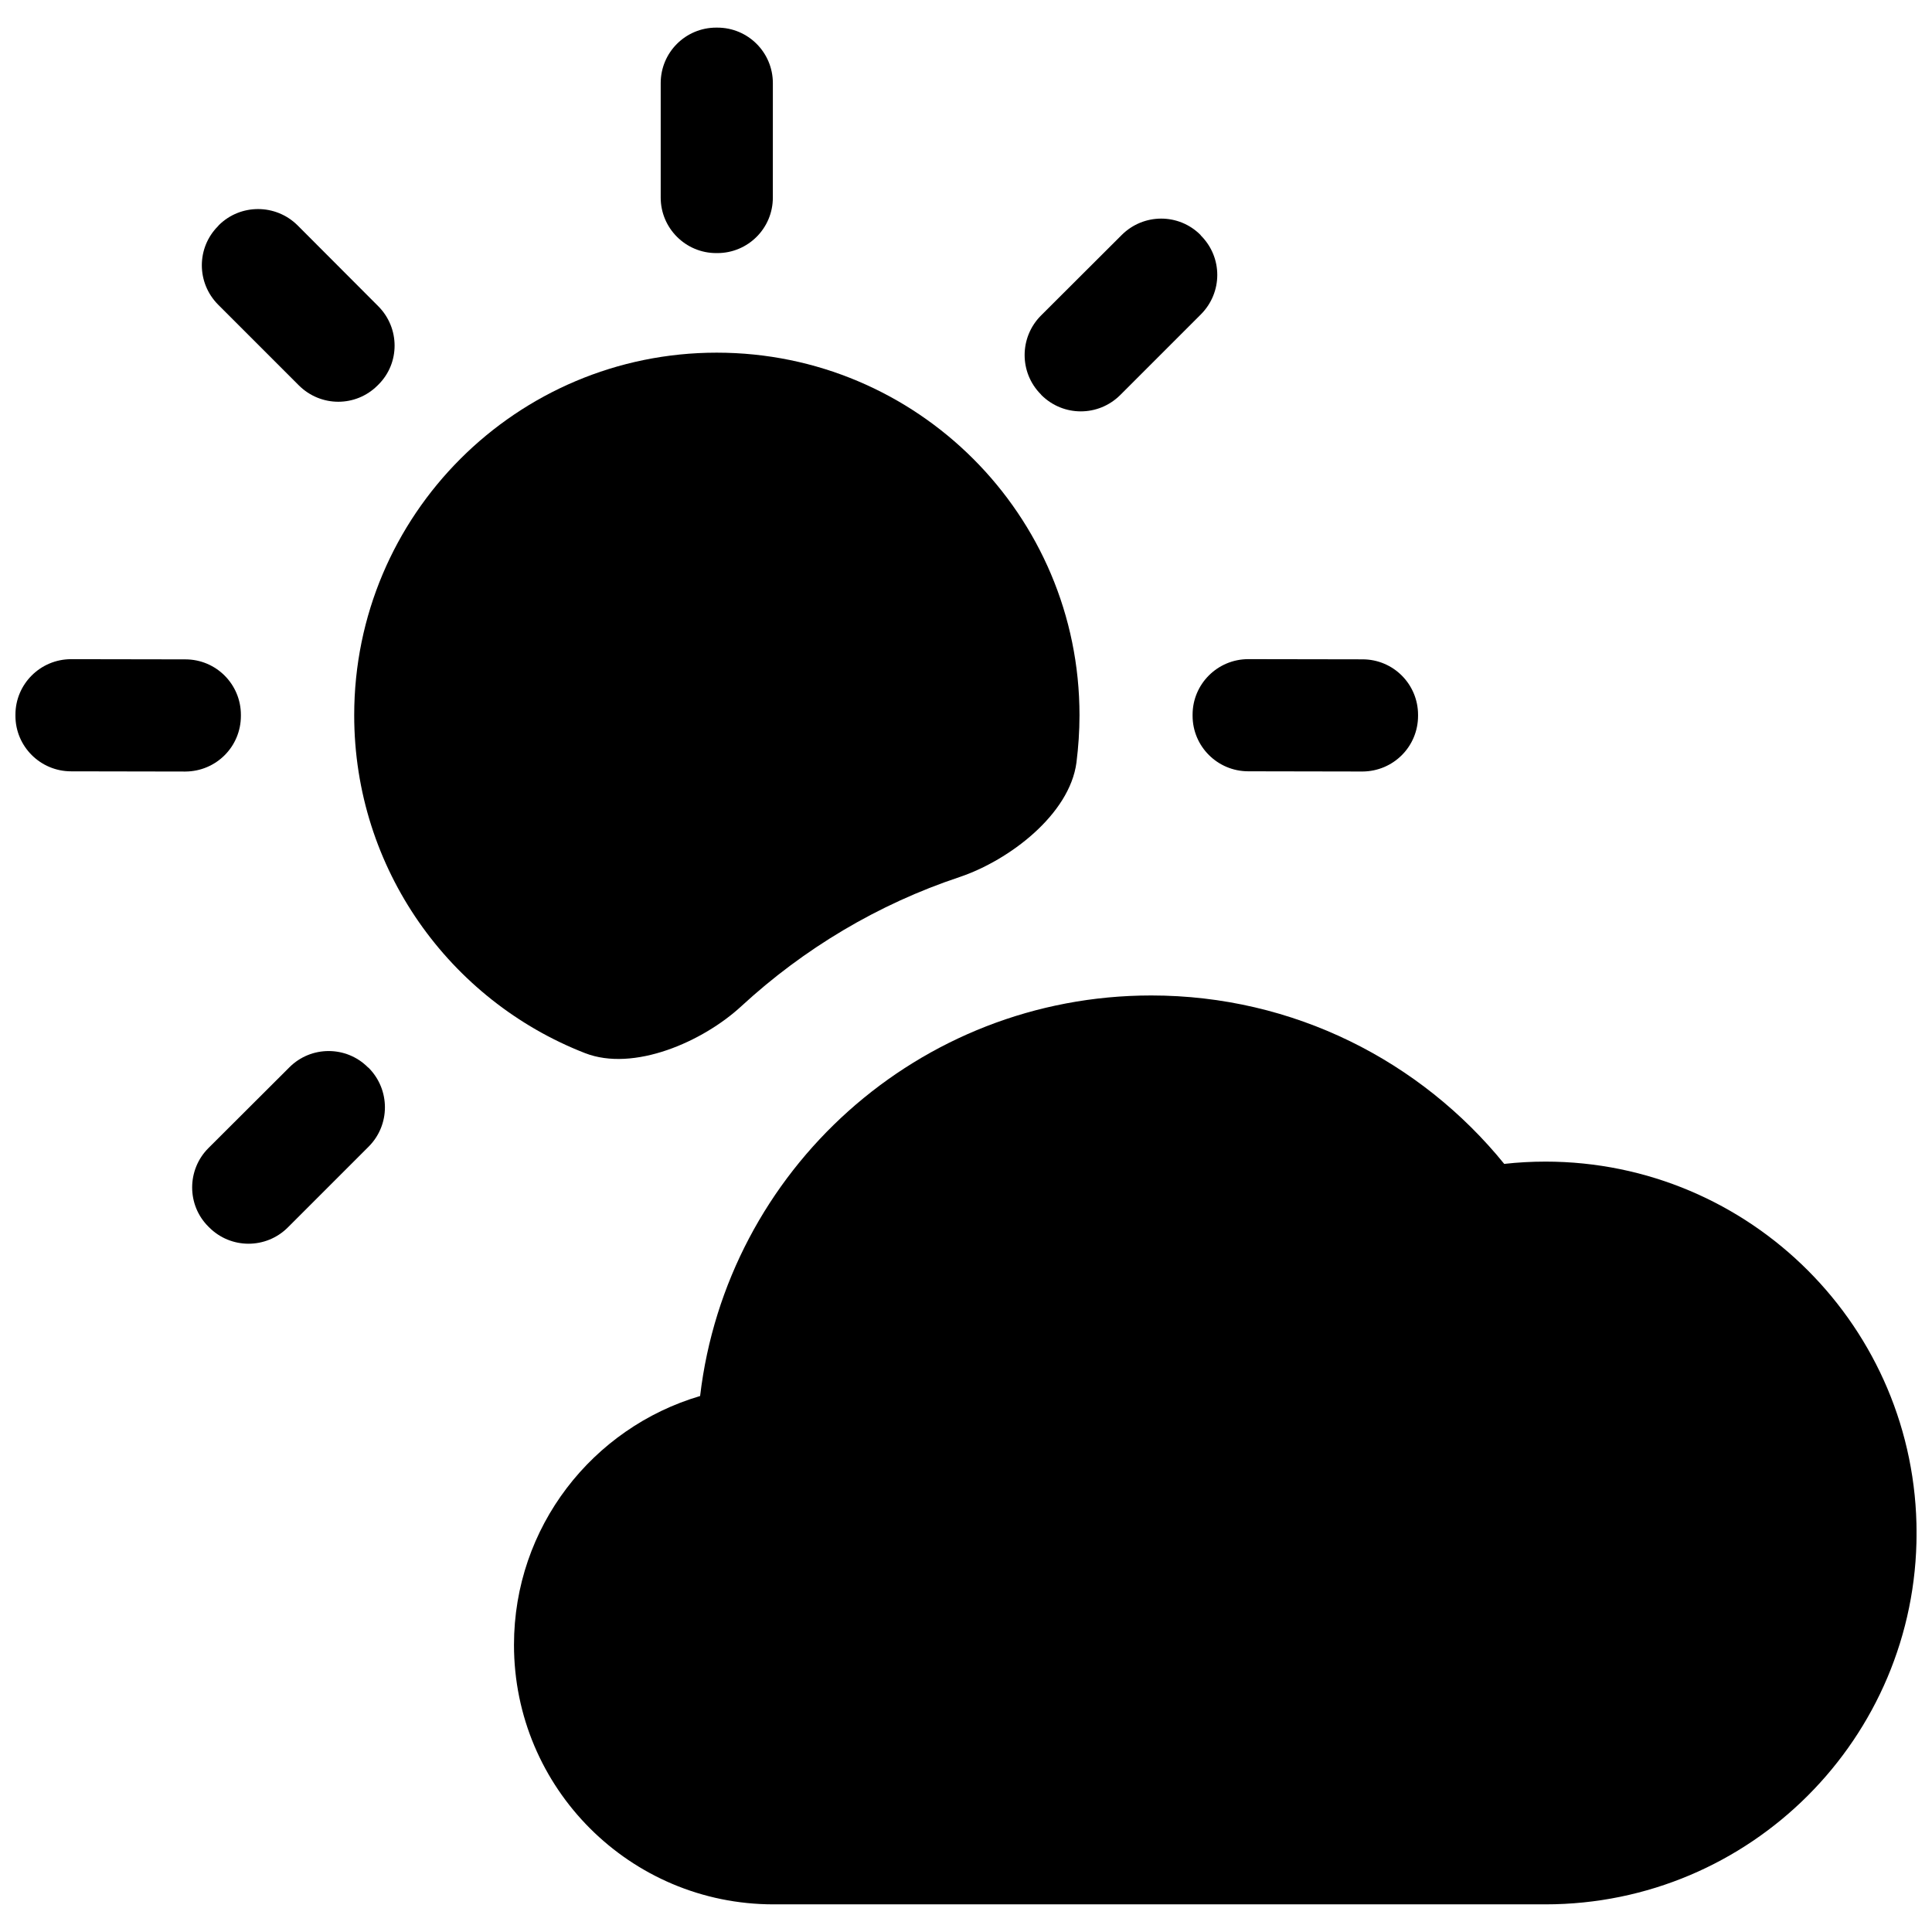 <?xml version="1.0" encoding="UTF-8"?>
<!-- The Best Svg Icon site in the world: iconSvg.co, Visit us! https://iconsvg.co -->
<svg width="800px" height="800px" version="1.1" viewBox="144 144 512 512" xmlns="http://www.w3.org/2000/svg">
 <defs>
  <clipPath id="b">
   <path d="m148.09 318h59.906v31h-59.906z"/>
  </clipPath>
  <clipPath id="a">
   <path d="m280 407h371.9v242h-371.9z"/>
  </clipPath>
 </defs>
 <path d="m333.8 211.07h0.301c8.113 0 14.711-6.551 14.711-14.711l0.004-30.328c0-8.113-6.551-14.711-14.711-14.711h-0.301c-8.113 0-14.711 6.551-14.711 14.711v30.328c-0.004 8.109 6.598 14.711 14.707 14.711z"/>
 <path d="m460.05 333.39v0.301c0 8.113 6.606 14.711 14.762 14.711l30.277 0.055c8.168-0.055 14.711-6.606 14.711-14.766v-0.25c0-8.105-6.543-14.711-14.711-14.711l-30.277-0.051c-8.16 0-14.762 6.602-14.762 14.711z"/>
 <g clip-path="url(#b)">
  <path d="m207.84 333.7v-0.25c0-8.105-6.551-14.711-14.711-14.711l-30.277-0.051c-8.16 0-14.762 6.602-14.762 14.711v0.301c0 8.113 6.602 14.711 14.762 14.711l30.277 0.055c8.164-0.051 14.711-6.602 14.711-14.766z"/>
 </g>
 <path d="m420 248.71c5.789 5.742 15.059 5.742 20.852 0l21.41-21.41c5.754-5.793 5.793-15.062 0-20.863l-0.141-0.203c-5.754-5.742-15.062-5.742-20.867 0.051l-21.41 21.363c-5.742 5.793-5.742 15.113 0 20.863z"/>
 <path d="m241.5 426.85c-5.742-5.75-15.062-5.75-20.809 0l-21.461 21.41c-5.742 5.75-5.742 15.113 0 20.809l0.203 0.203c5.742 5.75 15.062 5.793 20.859 0l21.41-21.41c5.742-5.75 5.742-15.062 0-20.863z"/>
 <path d="m223.21 246.14c5.793 5.75 15.062 5.793 20.859 0l0.203-0.203c5.742-5.691 5.742-15.008-0.051-20.809l-21.363-21.41c-5.793-5.742-15.113-5.742-20.859-0.051l-0.203 0.25c-5.742 5.75-5.742 15.012 0 20.809z"/>
 <g clip-path="url(#a)">
  <path d="m553.52 451.84c-3.672 0-7.309 0.203-10.883 0.605-22.07-27.207-55.766-44.637-93.551-44.637-61.668 0-112.5 46.352-119.55 106.15-28.516 8.414-49.324 34.711-49.324 65.949 0 37.988 30.781 68.766 68.77 68.766h204.56c54.34 0 98.371-44.086 98.371-98.391 0-54.359-44.031-98.445-98.387-98.445z"/>
 </g>
 <path d="m340.5 410.62c16.523-15.219 36.172-27 57.836-34.207 13.145-4.434 29.121-16.574 30.938-30.336 0.508-4.082 0.805-8.262 0.805-12.539 0-53.051-43.031-96.078-96.133-96.078-53.051 0-96.078 43.023-96.078 96.078 0 40.758 25.34 75.57 61.113 89.527 12.953 5.09 31.34-3.019 41.52-12.445z"/>
</svg>
